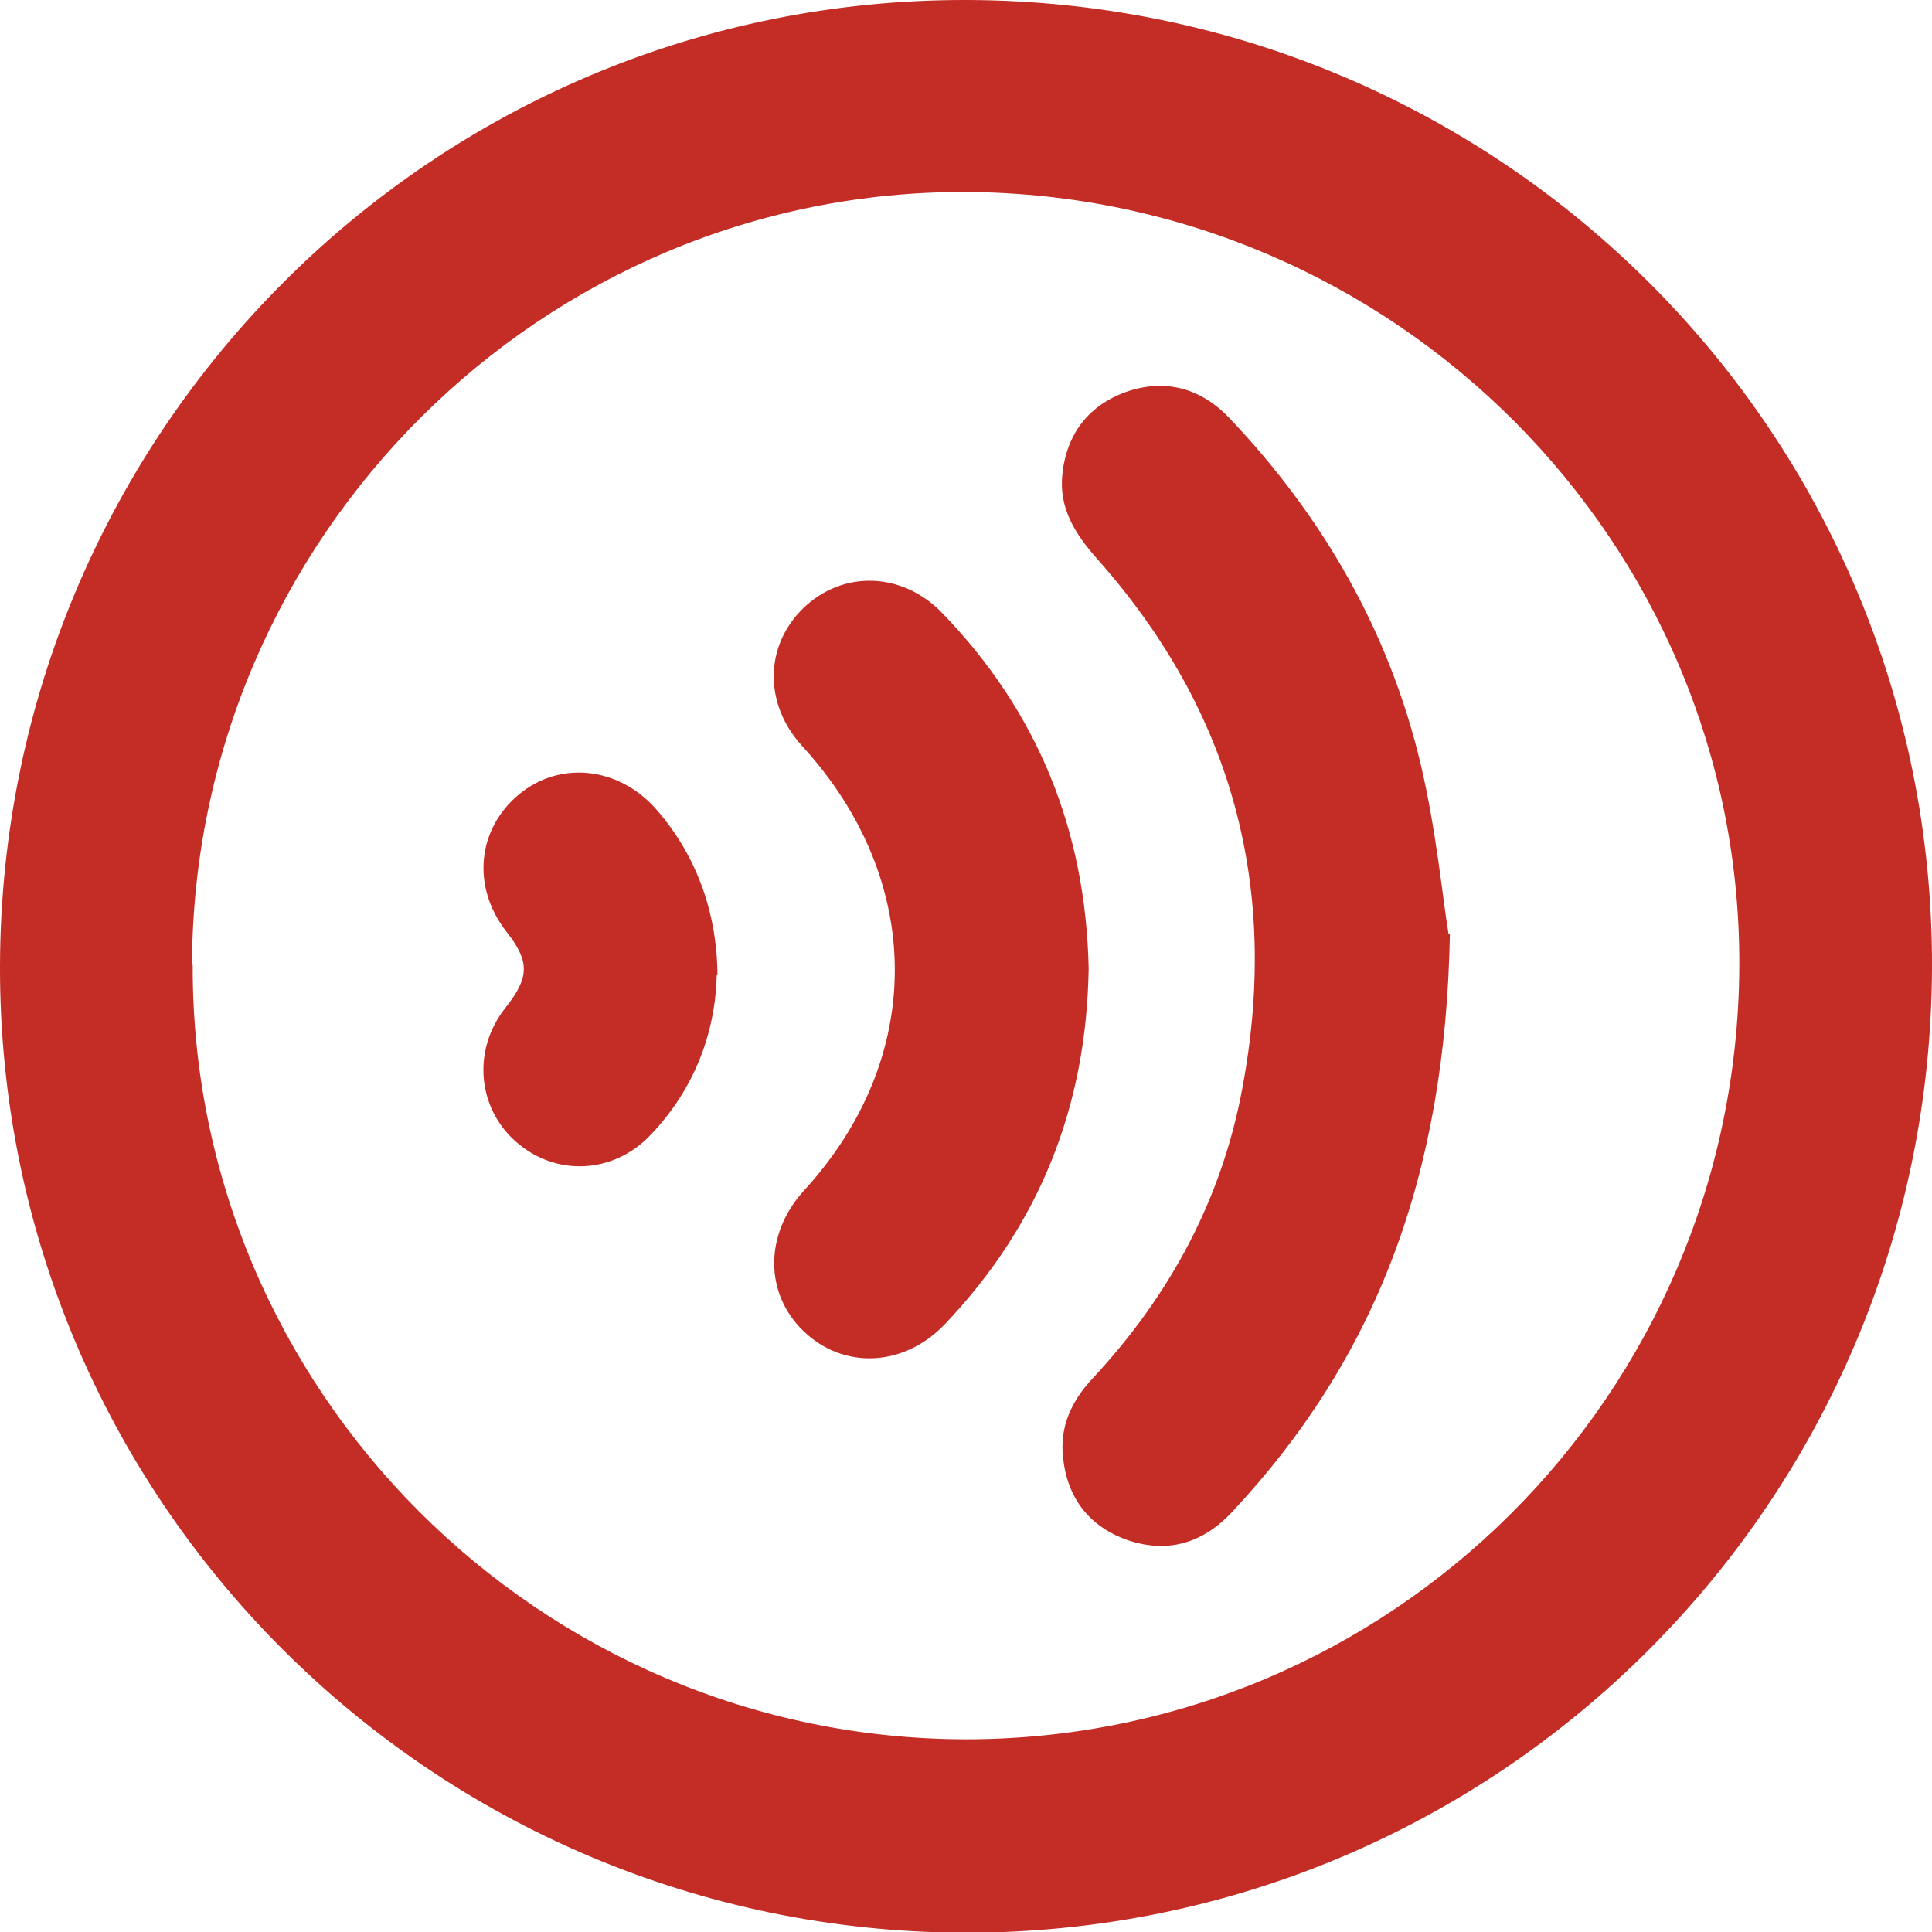 <?xml version="1.0" encoding="UTF-8"?><svg xmlns="http://www.w3.org/2000/svg" viewBox="0 0 27.17 27.17"><defs><style>.d{fill:#c32d25;}</style></defs><g id="a"/><g id="b"><g id="c"><g><path class="d" d="M13.6,0c7.52,.02,13.59,6.1,13.57,13.6-.02,7.52-6.1,13.59-13.6,13.58C6.06,27.16-.02,21.07,0,13.58,.02,6.06,6.1-.02,13.6,0ZM2.71,13.57c-.02,5.98,4.88,10.88,10.87,10.89,5.98,0,10.84-4.84,10.88-10.85,.04-5.97-4.84-10.87-10.86-10.91-5.97-.03-10.88,4.86-10.9,10.87Z"/><path class="d" d="M20.39,13.13c-.06,3.42-1.05,5.98-3.06,8.13-.41,.44-.9,.59-1.47,.4-.54-.19-.85-.59-.91-1.16-.05-.44,.12-.8,.42-1.12,1.08-1.16,1.81-2.51,2.1-4.07,.53-2.81-.13-5.3-2.04-7.45-.31-.35-.54-.71-.49-1.19,.06-.57,.37-.97,.9-1.16,.55-.19,1.05-.05,1.45,.37,1.32,1.39,2.25,3.01,2.69,4.87,.22,.93,.31,1.9,.39,2.38Z"/><path class="d" d="M15.31,13.62c-.03,1.94-.69,3.6-2.02,5-.58,.61-1.43,.64-1.99,.1-.55-.53-.55-1.36,0-1.97,1.72-1.87,1.71-4.37-.02-6.26-.54-.59-.53-1.41,.02-1.94,.55-.53,1.38-.51,1.94,.06,1.36,1.4,2.03,3.08,2.07,5.01Z"/><path class="d" d="M10.08,13.71c-.02,.81-.31,1.6-.93,2.25-.52,.55-1.33,.59-1.89,.1-.55-.48-.62-1.3-.15-1.89,.34-.43,.34-.65,.01-1.07-.49-.63-.41-1.44,.18-1.93,.57-.47,1.38-.39,1.91,.19,.56,.63,.87,1.43,.88,2.34Z"/></g></g></g></svg>